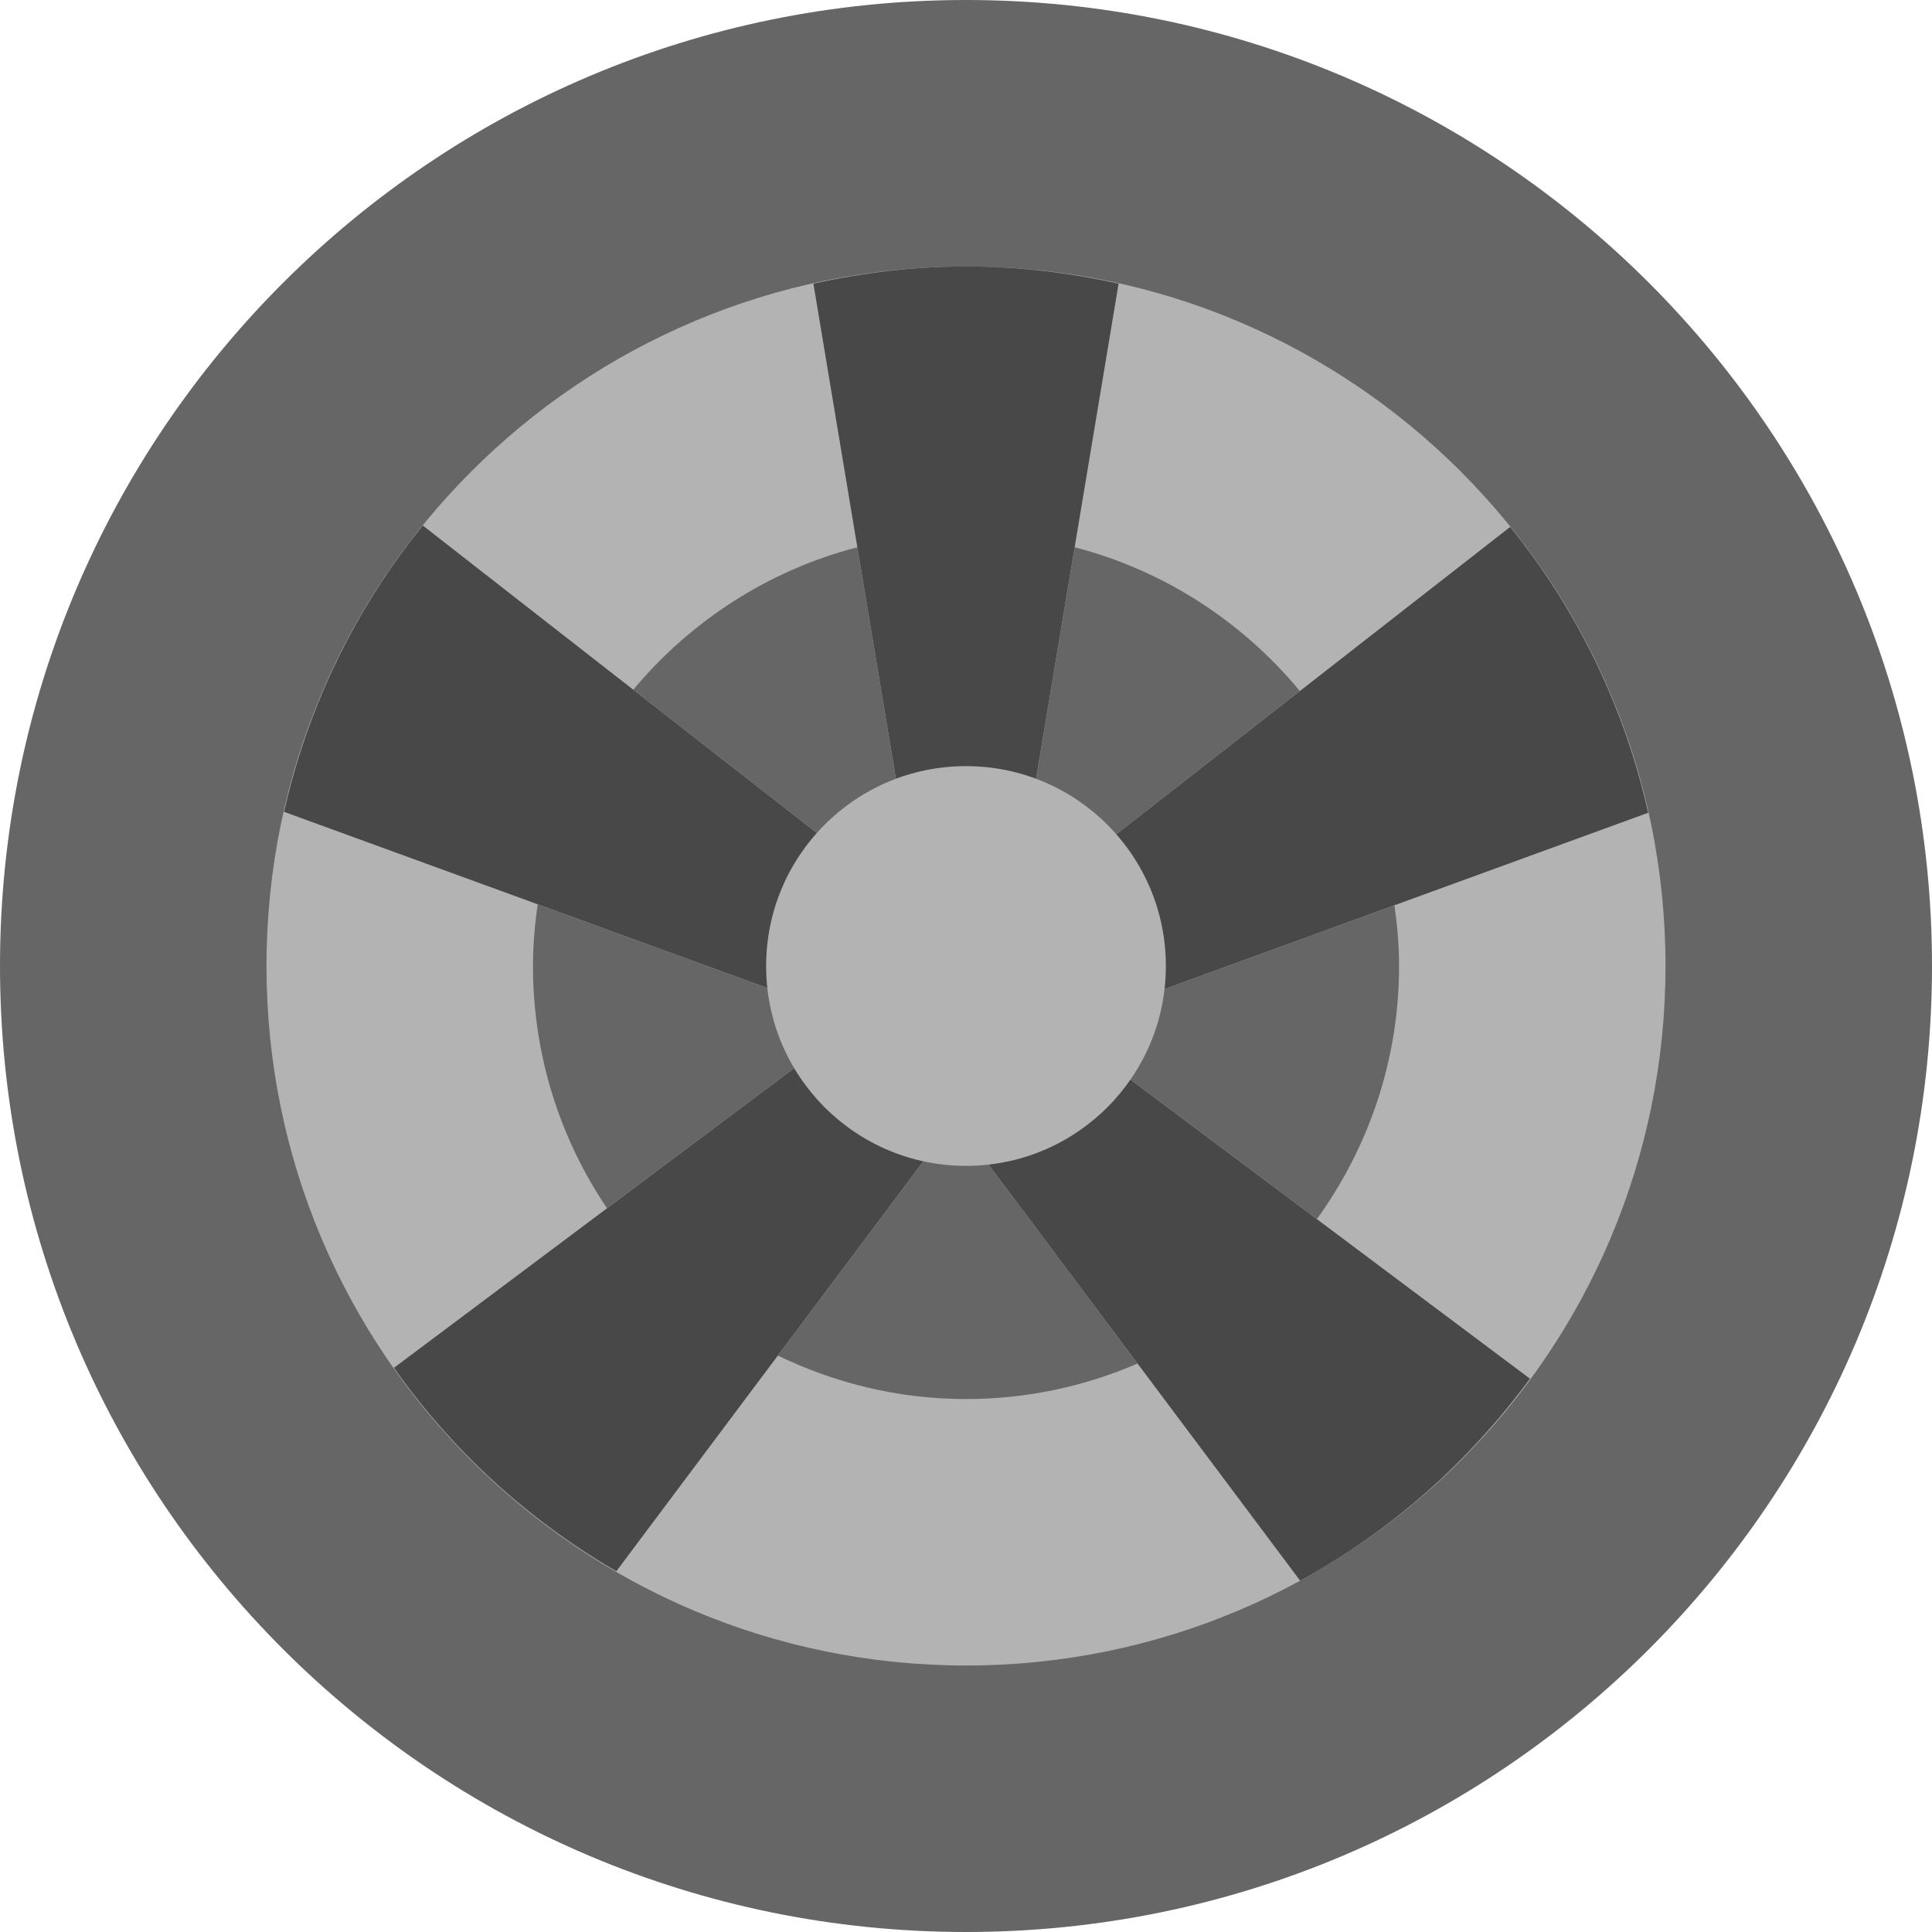 <?xml version="1.0" encoding="iso-8859-1"?>
<!-- Uploaded to: SVG Repo, www.svgrepo.com, Generator: SVG Repo Mixer Tools -->
<svg height="800px" width="800px" version="1.1" id="Layer_1" xmlns="http://www.w3.org/2000/svg" xmlns:xlink="http://www.w3.org/1999/xlink" 
	 viewBox="0 0 512 512" xml:space="preserve">
<g>
	<path style="fill:#666666;" d="M512,256c0,141.383-114.617,256-256,256S0,397.383,0,256S114.617,0,256,0S512,114.617,512,256"/>
	<path style="fill:#B3B3B3;" d="M441.379,256c0,102.382-82.997,185.379-185.379,185.379S70.621,358.382,70.621,256
		S153.618,70.621,256,70.621S441.379,153.618,441.379,256"/>
	<g>
		<path style="fill:#484848;" d="M273.655,211.862l22.784-136.686c-13.038-2.904-26.536-4.555-40.439-4.555
			c-13.903,0-27.401,1.651-40.439,4.555l22.784,136.686H273.655z"/>
		<path style="fill:#484848;" d="M300.138,256c0,3.31-0.433,6.515-1.121,9.613l137.763-50.22
			c-6.312-28.213-18.997-54.007-36.564-75.75l-111.484,86.987C295.751,234.452,300.138,244.674,300.138,256"/>
		<path style="fill:#484848;" d="M292.507,280.79c-7.945,11.67-21.327,19.35-36.502,19.35c-0.141,0-0.265-0.044-0.406-0.044
			l88.947,118.793c24.09-13.118,44.782-31.541,60.902-53.53L292.507,280.79z"/>
		<path style="fill:#484848;" d="M217.742,277.623l-113.337,84.86c15.466,21.99,35.584,40.395,58.933,53.91l87.446-116.78
			C236.545,297.918,224.504,289.549,217.742,277.623"/>
		<path style="fill:#484848;" d="M211.862,256c0-11.494,4.502-21.875,11.705-29.722l-111.51-87.005
			c-17.655,21.751-30.402,47.598-36.776,75.873l137.604,50.158C212.242,262.303,211.862,259.196,211.862,256"/>
	</g>
	<path style="fill:#666666;" d="M292.507,280.79l56.479,42.284c13.639-18.882,21.778-42.002,21.778-67.072
		c0-5.473-0.477-10.831-1.218-16.093l-70.524,25.706c0.689-3.107,1.121-6.303,1.121-9.613c0-11.335-4.396-21.557-11.414-29.369
		l55.746-43.494c-15.175-18.353-35.911-31.956-59.683-38.109l-11.132,66.834h-35.31l-11.14-66.834
		c-23.614,6.109-44.226,19.58-59.383,37.756l55.737,43.485c-7.203,7.857-11.697,18.229-11.697,29.731
		c0,3.196,0.371,6.294,1.015,9.304l-70.391-25.662c-0.759,5.35-1.245,10.787-1.245,16.358c0,23.781,7.239,45.877,19.624,64.203
		l56.876-42.584c6.753,11.926,18.803,20.295,33.033,21.99l-44.641,59.63c15.095,7.3,31.965,11.52,49.867,11.52
		c16.154,0,31.514-3.381,45.462-9.41l-45.868-61.255c0.141,0,0.265,0.044,0.406,0.044
		C271.179,300.141,284.562,292.461,292.507,280.79"/>
	<path style="fill:#B3B3B3;" d="M308.966,256c0,29.255-23.711,52.966-52.966,52.966S203.034,285.255,203.034,256
		s23.711-52.966,52.966-52.966S308.966,226.745,308.966,256"/>
</g>
</svg>
